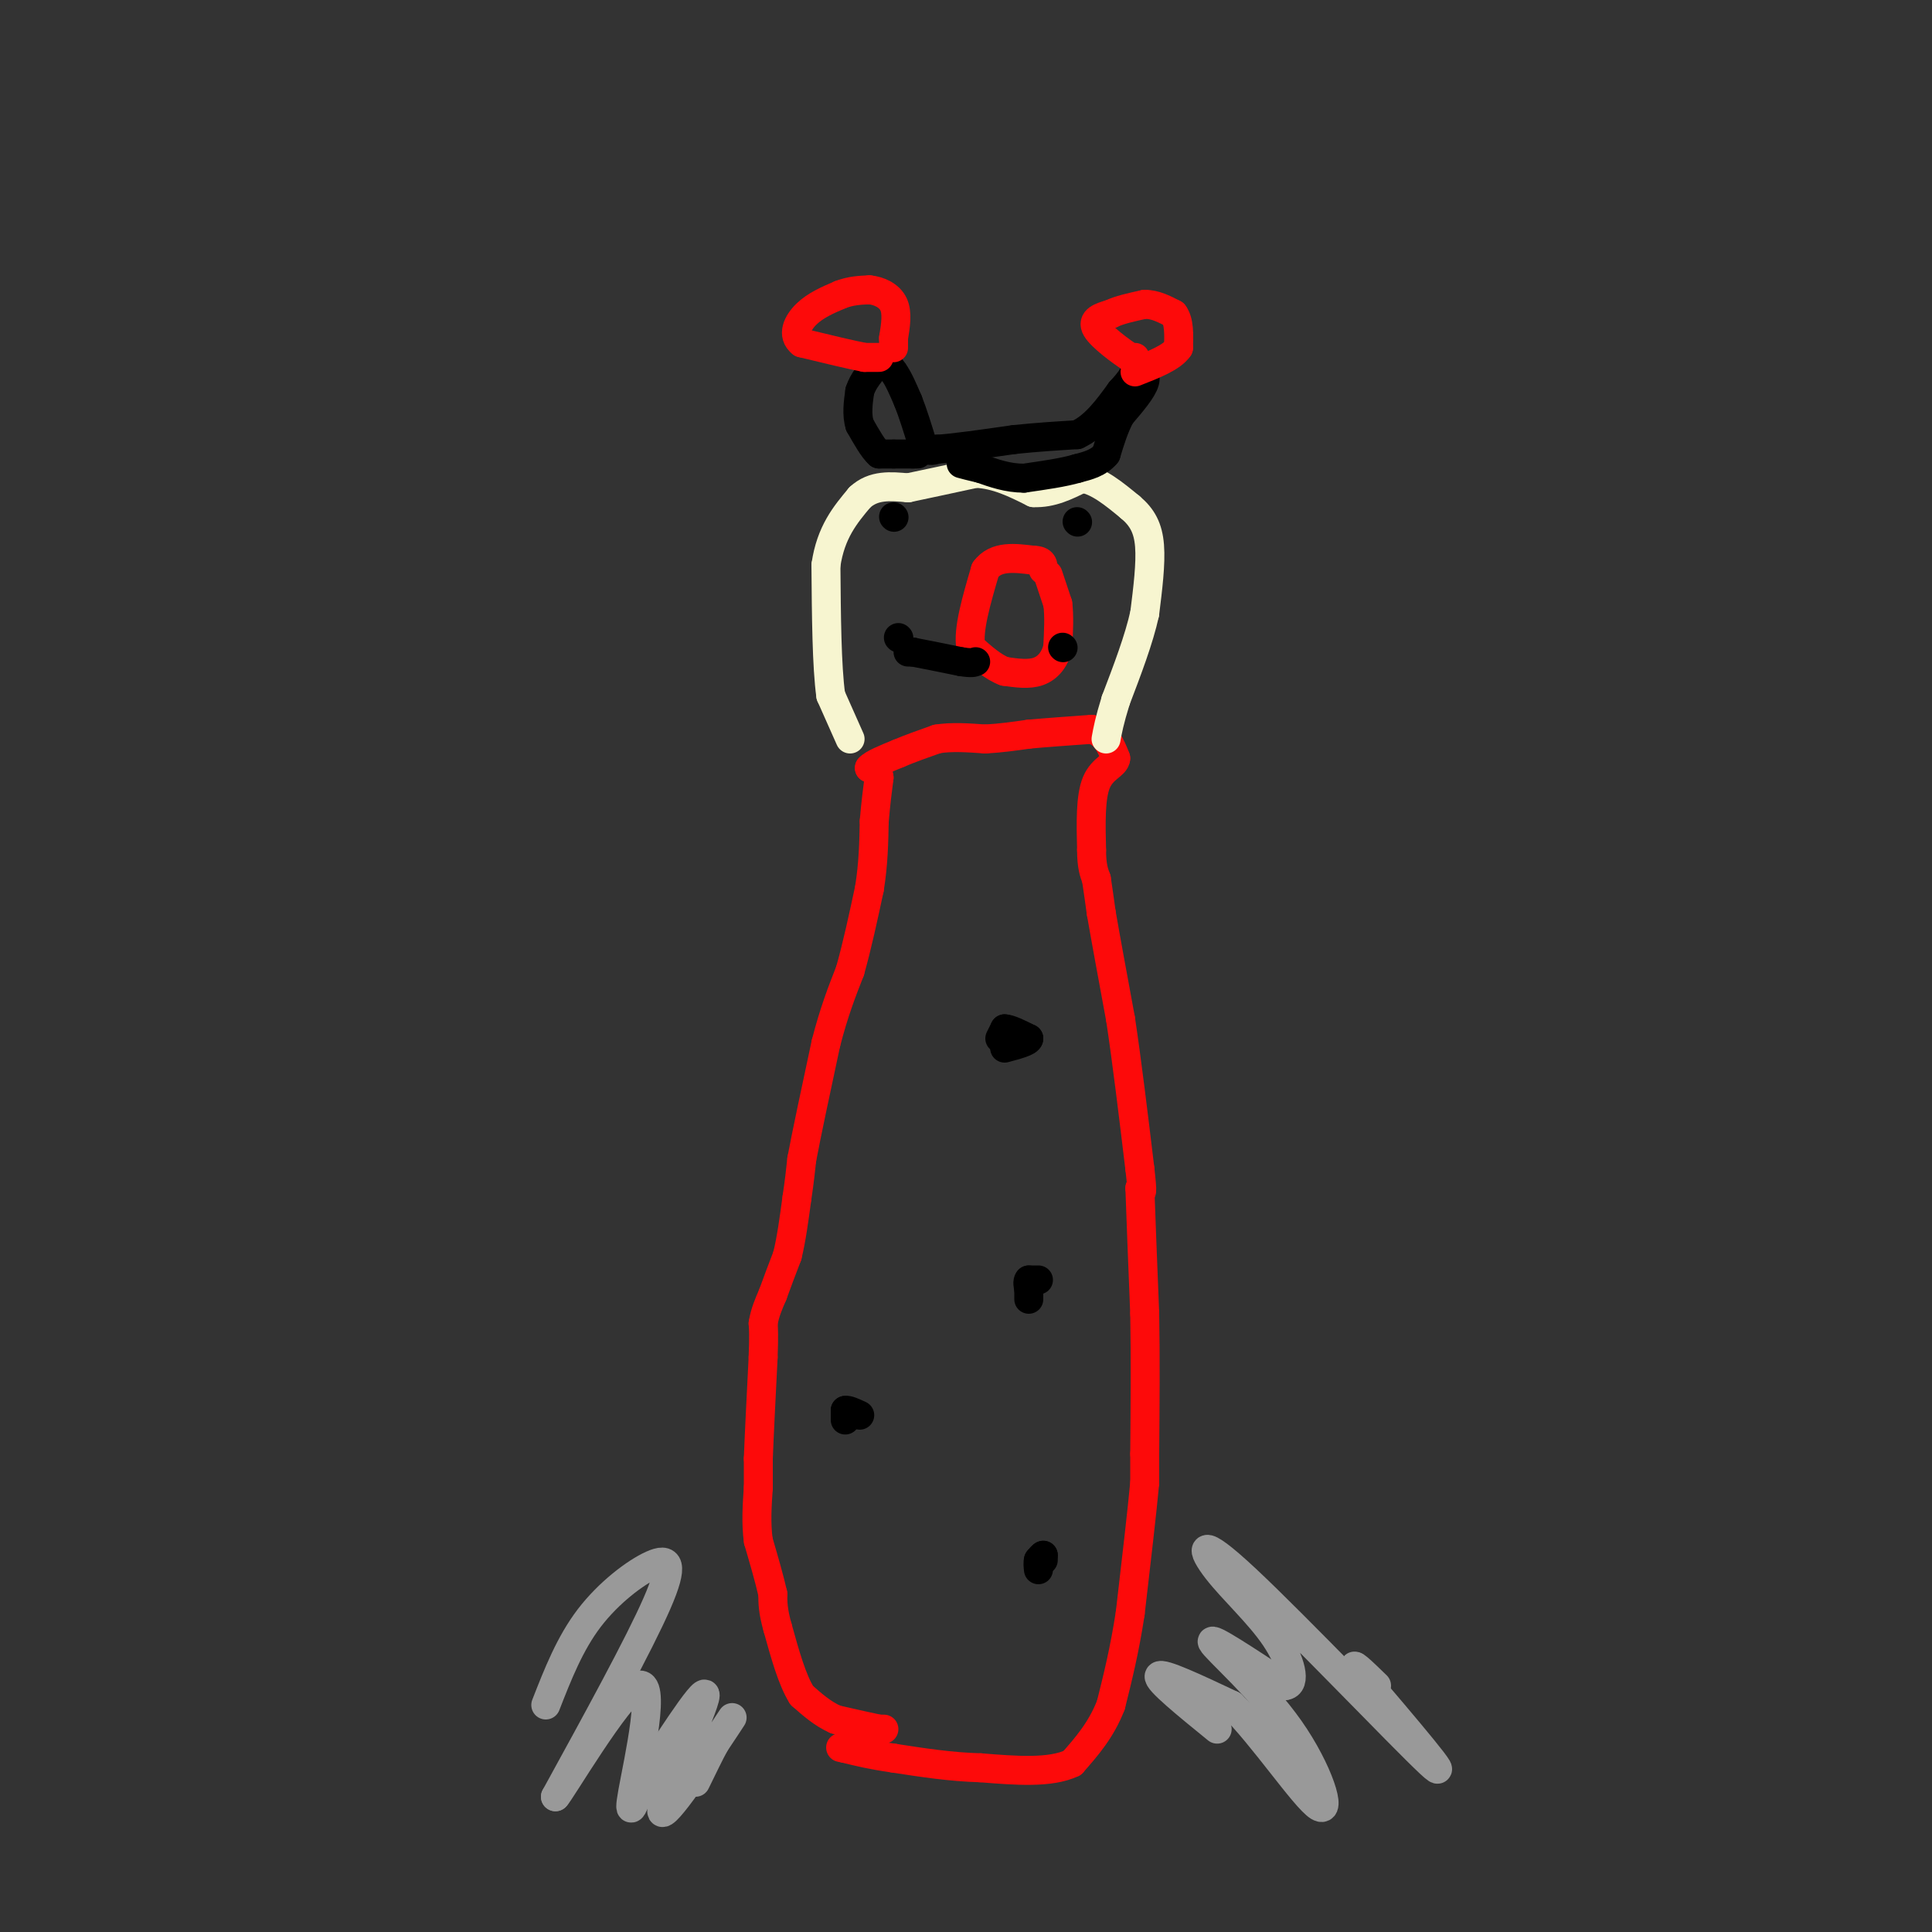 <svg viewBox='0 0 400 400' version='1.1' xmlns='http://www.w3.org/2000/svg' xmlns:xlink='http://www.w3.org/1999/xlink'><rect x="0" y="0" width="400" height="400" fill="#333333" stroke="none"/><g fill='none' stroke='#FD0A0A' stroke-width='6' stroke-linecap='round' stroke-linejoin='round'><path d='M183,358c0.000,0.000 -1.000,0.000 -1,0'/><path d='M182,358c-1.667,-0.333 -5.333,-1.167 -9,-2'/><path d='M173,356c-2.667,-1.167 -4.833,-3.083 -7,-5'/><path d='M166,351c-2.000,-3.167 -3.500,-8.583 -5,-14'/><path d='M161,337c-1.000,-3.500 -1.000,-5.250 -1,-7'/><path d='M160,330c-0.667,-3.000 -1.833,-7.000 -3,-11'/><path d='M157,319c-0.500,-3.667 -0.250,-7.333 0,-11'/><path d='M157,308c0.000,-2.833 0.000,-4.417 0,-6'/><path d='M157,302c0.167,-4.500 0.583,-12.750 1,-21'/><path d='M158,281c0.167,-4.667 0.083,-5.833 0,-7'/><path d='M158,274c0.333,-2.167 1.167,-4.083 2,-6'/><path d='M160,268c0.833,-2.333 1.917,-5.167 3,-8'/><path d='M163,260c0.833,-3.333 1.417,-7.667 2,-12'/><path d='M165,248c0.500,-3.333 0.750,-5.667 1,-8'/><path d='M166,240c1.000,-5.333 3.000,-14.667 5,-24'/><path d='M171,216c1.667,-6.500 3.333,-10.750 5,-15'/><path d='M176,201c1.500,-5.333 2.750,-11.167 4,-17'/><path d='M180,184c0.833,-5.167 0.917,-9.583 1,-14'/><path d='M181,170c0.333,-3.833 0.667,-6.417 1,-9'/><path d='M182,161c-0.167,-1.833 -1.083,-1.917 -2,-2'/><path d='M180,159c0.667,-0.833 3.333,-1.917 6,-3'/><path d='M186,156c2.333,-1.000 5.167,-2.000 8,-3'/><path d='M194,153c3.000,-0.500 6.500,-0.250 10,0'/><path d='M204,153c3.167,-0.167 6.083,-0.583 9,-1'/><path d='M213,152c3.667,-0.333 8.333,-0.667 13,-1'/><path d='M226,151c3.000,0.833 4.000,3.417 5,6'/><path d='M231,157c-0.067,1.422 -2.733,1.978 -4,5c-1.267,3.022 -1.133,8.511 -1,14'/><path d='M226,176c0.000,3.333 0.500,4.667 1,6'/><path d='M227,182c0.333,2.167 0.667,4.583 1,7'/><path d='M228,189c0.833,4.833 2.417,13.417 4,22'/><path d='M232,211c1.333,8.833 2.667,19.917 4,31'/><path d='M236,242c0.667,5.833 0.333,4.917 0,4'/><path d='M236,246c0.167,5.000 0.583,15.500 1,26'/><path d='M237,272c0.167,9.167 0.083,19.083 0,29'/><path d='M237,301c0.000,5.833 0.000,5.917 0,6'/><path d='M237,307c-0.500,5.500 -1.750,16.250 -3,27'/><path d='M234,334c-1.167,7.667 -2.583,13.333 -4,19'/><path d='M230,353c-2.000,5.167 -5.000,8.583 -8,12'/><path d='M222,365c-4.500,2.167 -11.750,1.583 -19,1'/><path d='M203,366c-6.167,-0.167 -12.083,-1.083 -18,-2'/><path d='M185,364c-4.667,-0.667 -7.333,-1.333 -10,-2'/><path d='M175,362c-1.667,-0.333 -0.833,-0.167 0,0'/></g>
<g fill='none' stroke='#F7F5D0' stroke-width='6' stroke-linecap='round' stroke-linejoin='round'><path d='M176,153c0.000,0.000 -4.000,-9.000 -4,-9'/><path d='M172,144c-0.833,-6.000 -0.917,-16.500 -1,-27'/><path d='M171,117c1.000,-6.833 4.000,-10.417 7,-14'/><path d='M178,103c2.833,-2.667 6.417,-2.333 10,-2'/><path d='M188,101c4.000,-0.833 9.000,-1.917 14,-3'/><path d='M202,98c4.333,0.167 8.167,2.083 12,4'/><path d='M214,102c3.667,0.167 6.833,-1.417 10,-3'/><path d='M224,99c3.333,0.500 6.667,3.250 10,6'/><path d='M234,105c2.489,2.089 3.711,4.311 4,8c0.289,3.689 -0.356,8.844 -1,14'/><path d='M237,127c-1.167,5.333 -3.583,11.667 -6,18'/><path d='M231,145c-1.333,4.333 -1.667,6.167 -2,8'/></g>
<g fill='none' stroke='#000000' stroke-width='6' stroke-linecap='round' stroke-linejoin='round'><path d='M190,94c0.000,0.000 -1.000,0.000 -1,0'/><path d='M189,94c-0.833,0.000 -2.417,0.000 -4,0'/><path d='M185,94c-1.167,0.000 -2.083,0.000 -3,0'/><path d='M182,94c-1.167,-1.000 -2.583,-3.500 -4,-6'/><path d='M178,88c-0.667,-2.167 -0.333,-4.583 0,-7'/><path d='M178,81c0.667,-2.167 2.333,-4.083 4,-6'/><path d='M182,75c1.167,-0.667 2.083,0.667 3,2'/><path d='M185,77c1.000,1.333 2.000,3.667 3,6'/><path d='M188,83c1.000,2.500 2.000,5.750 3,9'/><path d='M191,92c1.000,1.667 2.000,1.333 3,1'/><path d='M194,93c3.167,-0.167 9.583,-1.083 16,-2'/><path d='M210,91c4.833,-0.500 8.917,-0.750 13,-1'/><path d='M223,90c3.667,-1.667 6.333,-5.333 9,-9'/><path d='M232,81c2.000,-2.167 2.500,-3.083 3,-4'/><path d='M235,77c1.133,-0.489 2.467,0.289 2,2c-0.467,1.711 -2.733,4.356 -5,7'/><path d='M232,86c-1.333,2.500 -2.167,5.250 -3,8'/><path d='M229,94c-1.500,1.833 -3.750,2.417 -6,3'/><path d='M223,97c-2.833,0.833 -6.917,1.417 -11,2'/><path d='M212,99c-3.333,0.000 -6.167,-1.000 -9,-2'/><path d='M203,97c-2.167,-0.500 -3.083,-0.750 -4,-1'/></g>
<g fill='none' stroke='#FD0A0A' stroke-width='6' stroke-linecap='round' stroke-linejoin='round'><path d='M182,74c0.000,0.000 -3.000,0.000 -3,0'/><path d='M179,74c-2.667,-0.500 -7.833,-1.750 -13,-3'/><path d='M166,71c-2.111,-1.622 -0.889,-4.178 1,-6c1.889,-1.822 4.444,-2.911 7,-4'/><path d='M174,61c2.167,-0.833 4.083,-0.917 6,-1'/><path d='M180,60c2.044,0.200 4.156,1.200 5,3c0.844,1.800 0.422,4.400 0,7'/><path d='M185,70c0.000,1.500 0.000,1.750 0,2'/><path d='M235,74c0.000,0.000 -1.000,0.000 -1,0'/><path d='M234,74c-1.844,-1.200 -5.956,-4.200 -7,-6c-1.044,-1.800 0.978,-2.400 3,-3'/><path d='M230,65c1.667,-0.833 4.333,-1.417 7,-2'/><path d='M237,63c2.167,0.000 4.083,1.000 6,2'/><path d='M243,65c1.167,1.500 1.083,4.250 1,7'/><path d='M244,72c-1.333,2.000 -5.167,3.500 -9,5'/><path d='M217,119c0.000,0.000 2.000,6.000 2,6'/><path d='M219,125c0.333,2.500 0.167,5.750 0,9'/><path d='M219,134c-0.578,2.511 -2.022,4.289 -4,5c-1.978,0.711 -4.489,0.356 -7,0'/><path d='M208,139c-2.333,-0.833 -4.667,-2.917 -7,-5'/><path d='M201,134c-0.667,-3.500 1.167,-9.750 3,-16'/><path d='M204,118c2.167,-3.000 6.083,-2.500 10,-2'/><path d='M214,116c2.000,0.000 2.000,1.000 2,2'/></g>
<g fill='none' stroke='#000000' stroke-width='6' stroke-linecap='round' stroke-linejoin='round'><path d='M185,107c0.000,0.000 0.100,0.100 0.1,0.1'/><path d='M223,108c0.000,0.000 0.100,0.100 0.1,0.1'/><path d='M186,132c0.000,0.000 0.100,0.100 0.1,0.1'/><path d='M188,135c0.000,0.000 1.000,0.000 1,0'/><path d='M189,135c1.833,0.333 5.917,1.167 10,2'/><path d='M199,137c2.167,0.333 2.583,0.167 3,0'/><path d='M220,134c0.000,0.000 0.100,0.100 0.1,0.1'/><path d='M207,215c0.000,0.000 1.000,-2.000 1,-2'/><path d='M208,213c1.000,0.000 3.000,1.000 5,2'/><path d='M213,215c0.000,0.667 -2.500,1.333 -5,2'/><path d='M215,265c0.000,0.000 -2.000,0.000 -2,0'/><path d='M213,265c-0.333,0.333 -0.167,1.167 0,2'/><path d='M213,267c0.000,0.667 0.000,1.333 0,2'/><path d='M216,323c0.000,0.000 0.000,-1.000 0,-1'/><path d='M216,322c-0.167,0.000 -0.583,0.500 -1,1'/><path d='M215,323c-0.167,0.500 -0.083,1.250 0,2'/><path d='M175,294c0.000,0.000 0.000,-2.000 0,-2'/><path d='M175,292c0.500,-0.167 1.750,0.417 3,1'/></g>
<g fill='none' stroke='#999999' stroke-width='6' stroke-linecap='round' stroke-linejoin='round'><path d='M113,353c2.488,-6.363 4.976,-12.726 9,-18c4.024,-5.274 9.583,-9.458 13,-11c3.417,-1.542 4.690,-0.440 1,8c-3.690,8.440 -12.345,24.220 -21,40'/><path d='M115,372c0.679,-0.345 12.875,-21.208 17,-23c4.125,-1.792 0.179,15.488 -1,22c-1.179,6.512 0.411,2.256 2,-2'/><path d='M133,369c4.013,-6.121 13.045,-20.424 13,-18c-0.045,2.424 -9.166,21.576 -9,24c0.166,2.424 9.619,-11.879 13,-17c3.381,-5.121 0.691,-1.061 -2,3'/><path d='M148,361c-1.000,1.833 -2.500,4.917 -4,8'/><path d='M252,358c-6.250,-5.083 -12.500,-10.167 -12,-11c0.500,-0.833 7.750,2.583 15,6'/><path d='M255,353c6.458,6.338 15.102,19.183 18,21c2.898,1.817 0.049,-7.396 -6,-16c-6.049,-8.604 -15.300,-16.601 -16,-18c-0.700,-1.399 7.150,3.801 15,9'/><path d='M266,349c2.518,-0.169 1.313,-5.092 -2,-10c-3.313,-4.908 -8.733,-9.800 -12,-14c-3.267,-4.200 -4.379,-7.708 6,2c10.379,9.708 32.251,32.631 38,38c5.749,5.369 -4.626,-6.815 -15,-19'/><path d='M281,346c-1.833,-2.667 1.083,0.167 4,3'/></g>
</svg>